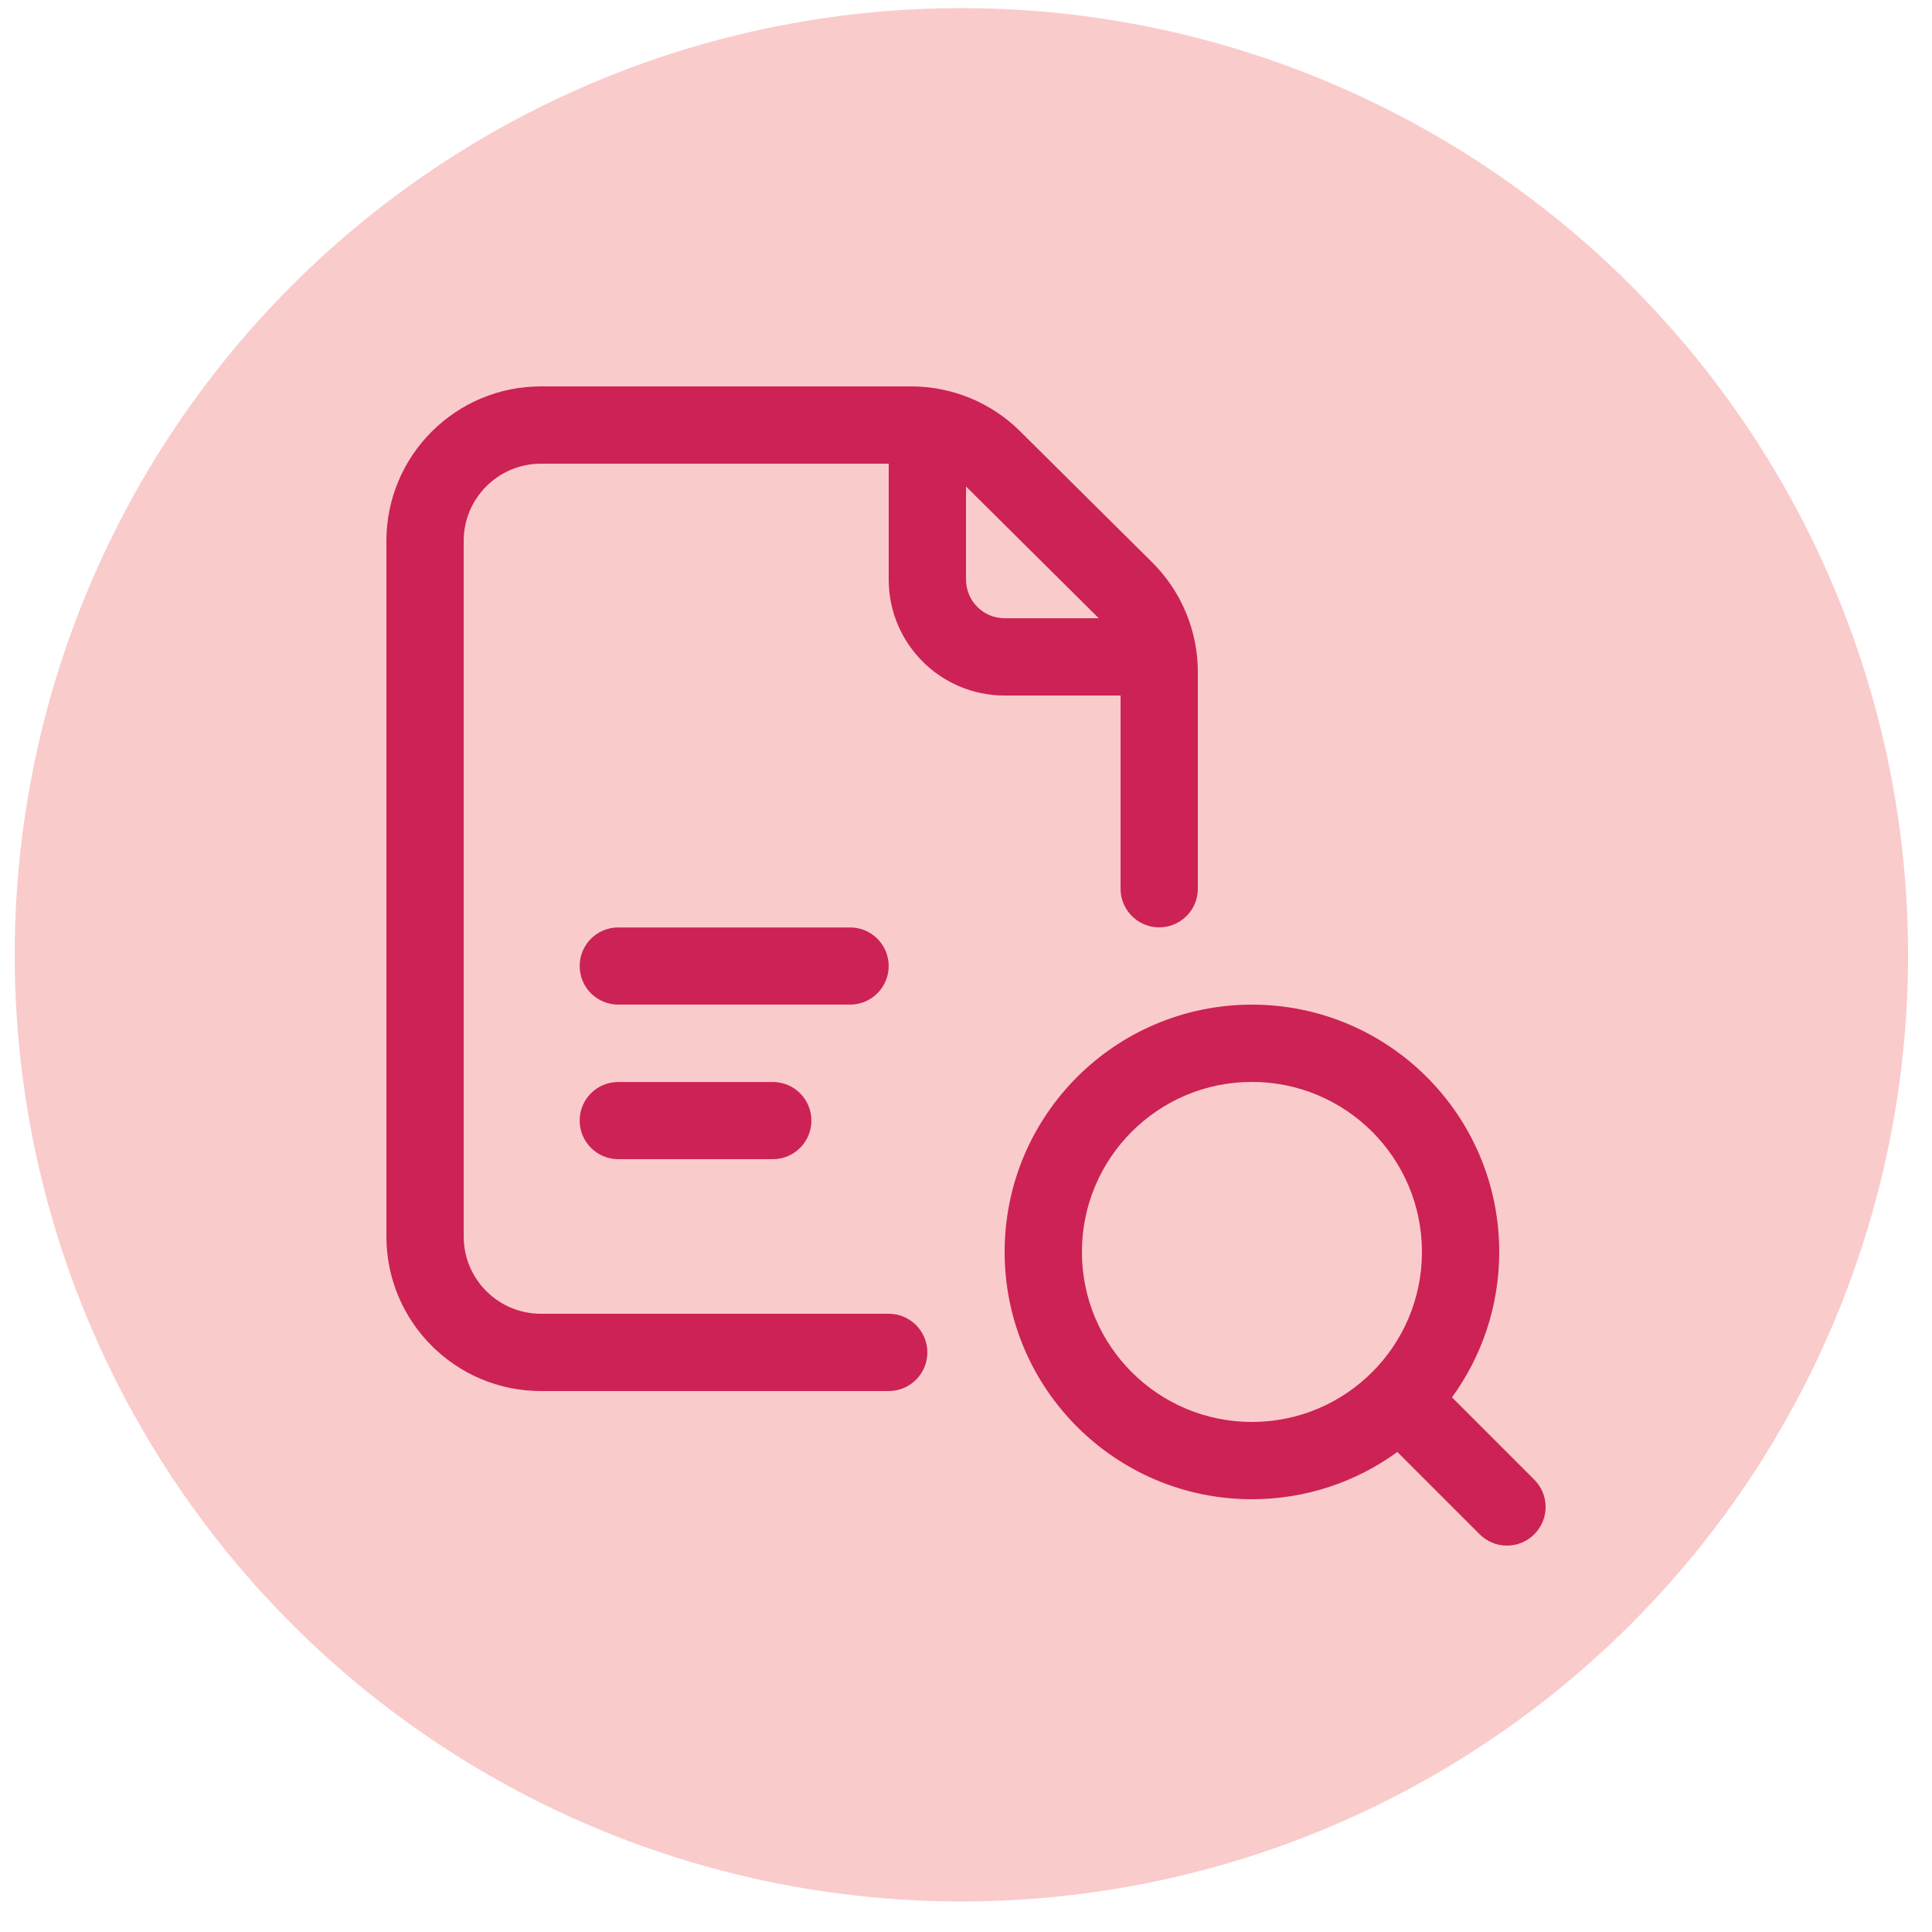 <svg width="50" height="50" viewBox="0 0 50 50" fill="none" xmlns="http://www.w3.org/2000/svg">
<circle cx="24.881" cy="24.71" r="24.5" fill="#FACBCB"/>
<path fill-rule="evenodd" clip-rule="evenodd" d="M12 14C12 12.895 12.895 12 14 12H23V15C23 16.657 24.343 18 26 18H29L29 23C29 23.552 29.448 24 30 24C30.552 24 31 23.552 31 23V17.392C31 16.326 30.574 15.304 29.818 14.553L26.4 11.161C25.651 10.417 24.638 10 23.582 10H14C11.791 10 10 11.791 10 14V32C10 34.209 11.791 36 14 36H23C23.552 36 24 35.552 24 35C24 34.448 23.552 34 23 34H14C12.895 34 12 33.105 12 32V14ZM28.436 16C28.427 15.991 28.418 15.982 28.409 15.973L25 12.589V15C25 15.552 25.448 16 26 16H28.436ZM32.4 28C29.97 28 28 29.97 28 32.4C28 34.83 29.97 36.8 32.4 36.8C34.83 36.8 36.8 34.83 36.8 32.4C36.8 29.97 34.83 28 32.4 28ZM26 32.4C26 28.865 28.865 26 32.4 26C35.935 26 38.8 28.865 38.8 32.4C38.8 33.806 38.346 35.107 37.577 36.163L39.707 38.293C40.098 38.684 40.098 39.317 39.707 39.707C39.317 40.098 38.683 40.098 38.293 39.707L36.163 37.577C35.107 38.346 33.806 38.8 32.4 38.8C28.865 38.8 26 35.934 26 32.4ZM15.002 25C15.002 24.449 15.448 24.002 16 24.002H22C22.552 24.002 22.999 24.449 22.999 25C22.999 25.552 22.552 25.999 22 25.999H16C15.448 25.999 15.002 25.552 15.002 25ZM16 28.002C15.448 28.002 15.002 28.449 15.002 29C15.002 29.552 15.448 29.999 16 29.999H20C20.552 29.999 20.999 29.552 20.999 29C20.999 28.449 20.552 28.002 20 28.002H16Z" fill="#CC2255"/>
</svg>
